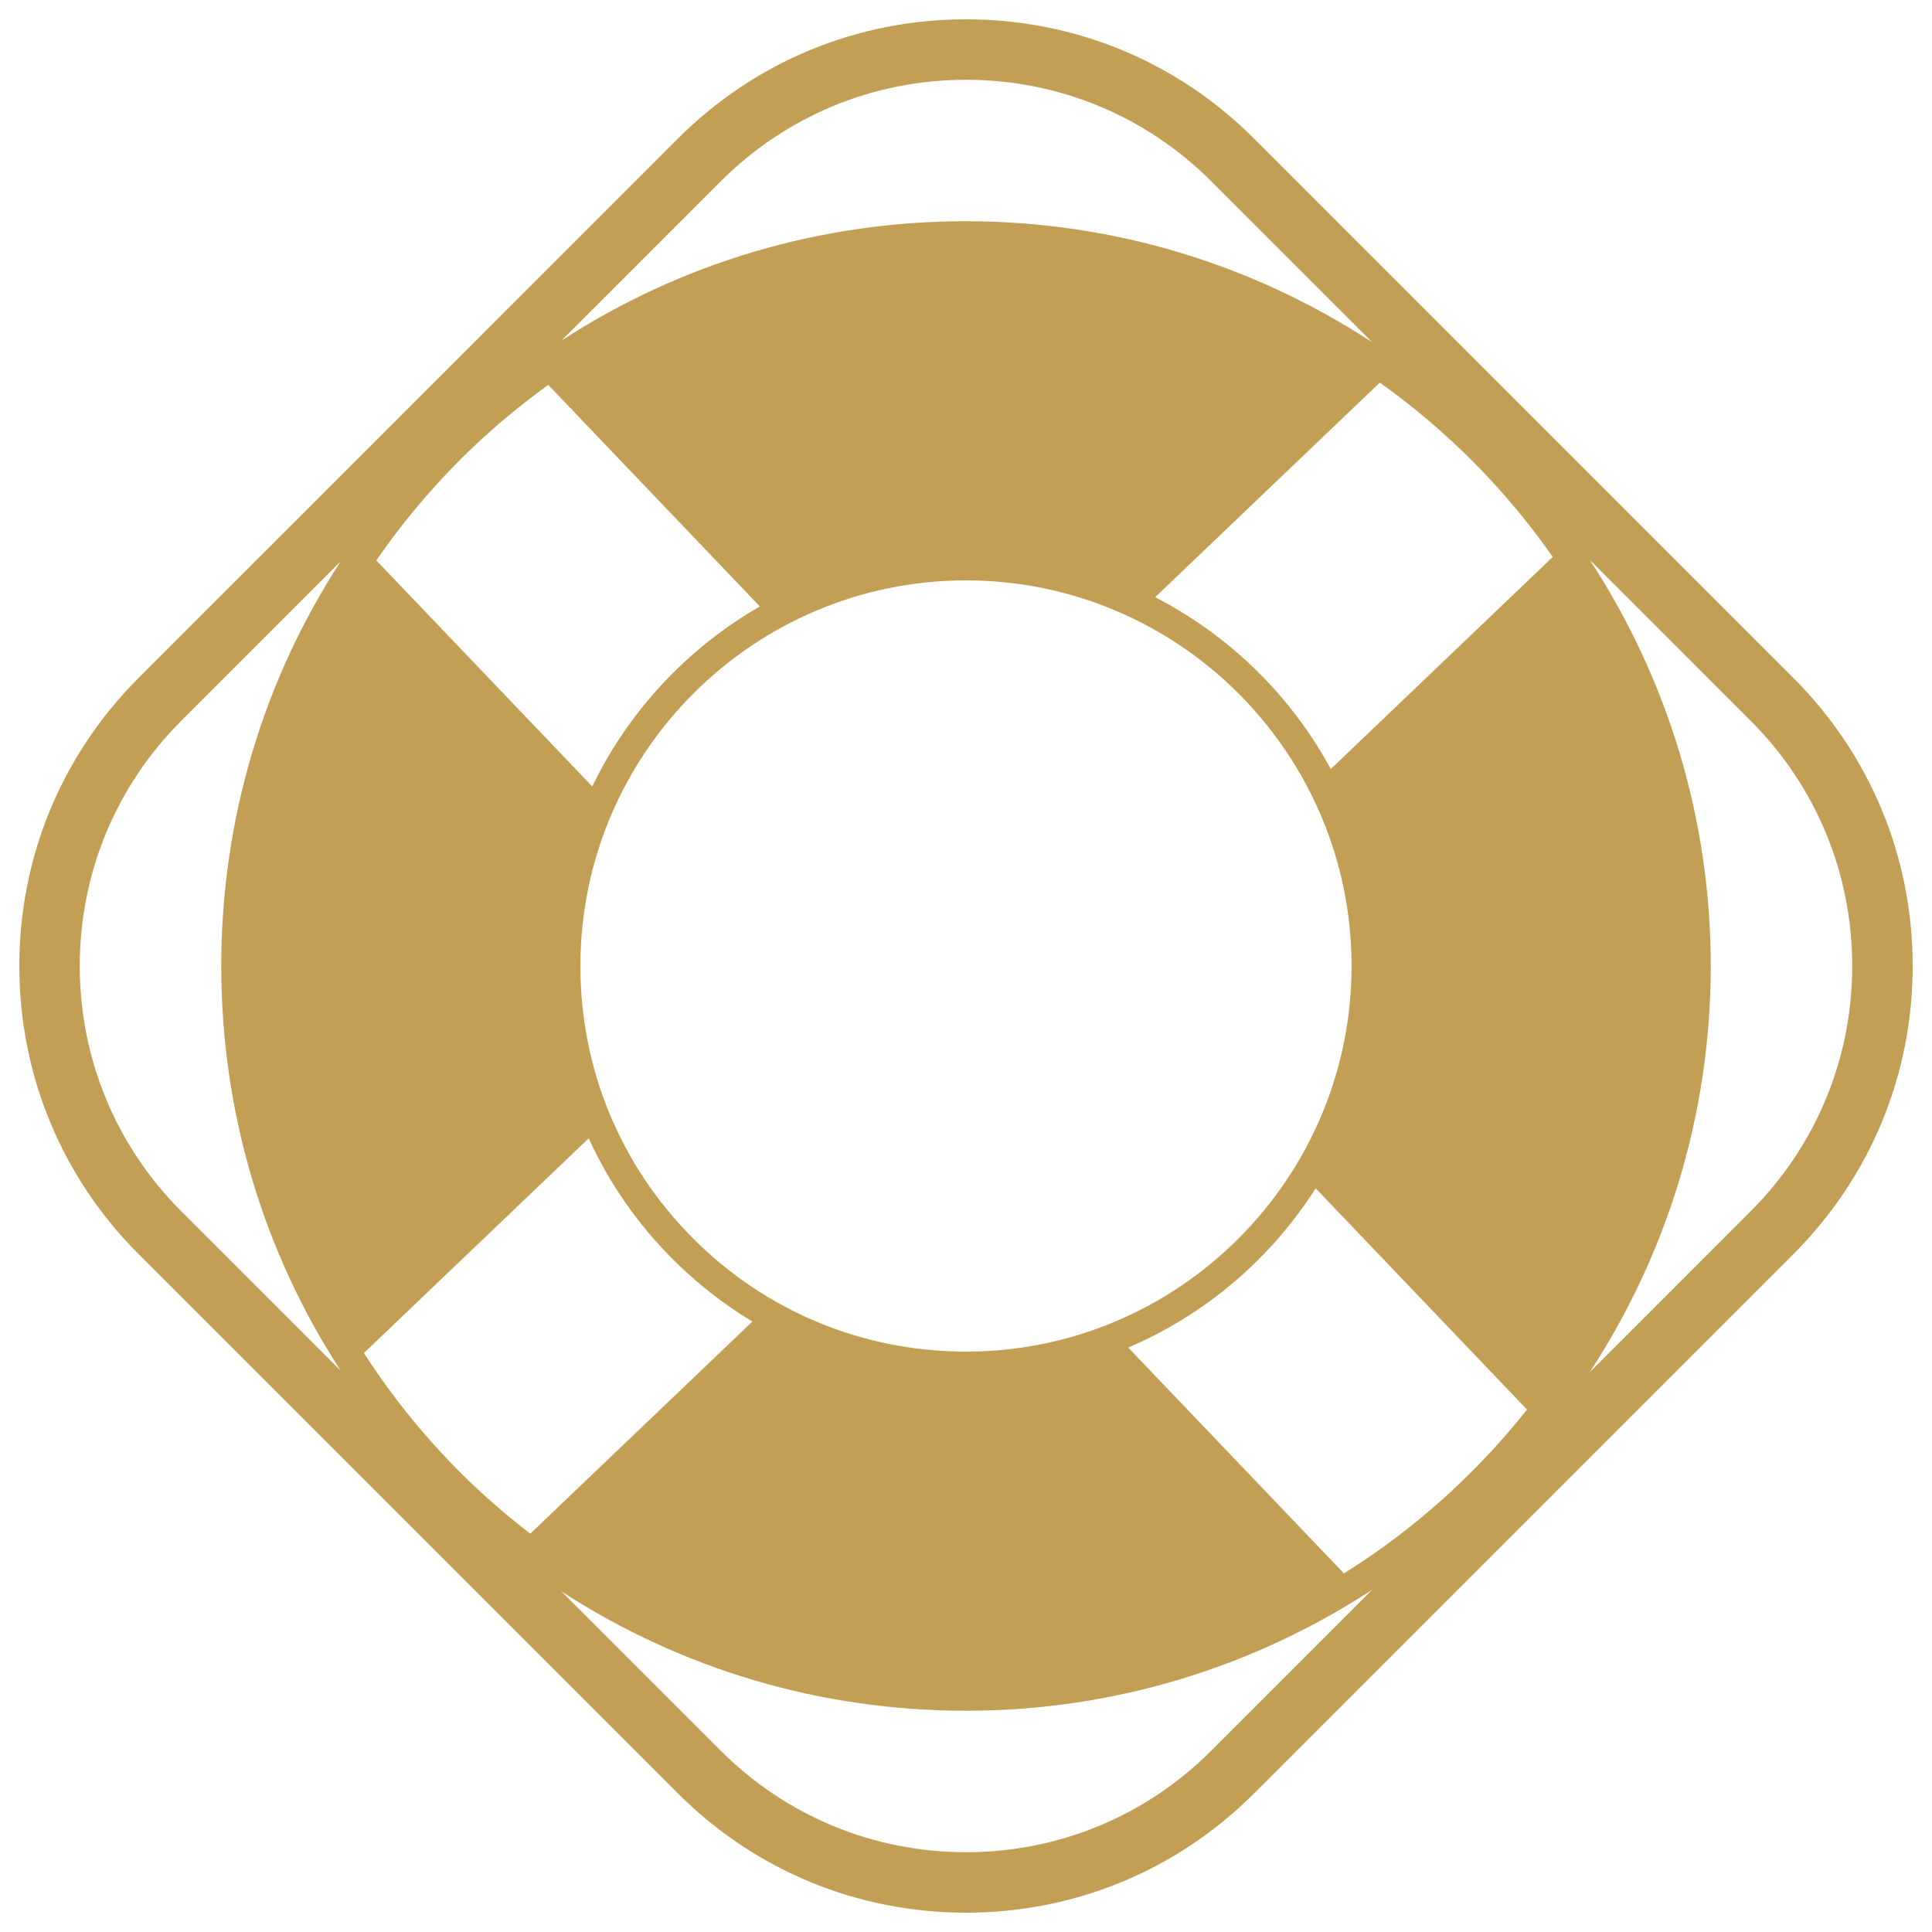 <?xml version="1.0" encoding="utf-8"?>
<!-- Generator: Adobe Illustrator 16.0.0, SVG Export Plug-In . SVG Version: 6.00 Build 0)  -->
<!DOCTYPE svg PUBLIC "-//W3C//DTD SVG 1.1//EN" "http://www.w3.org/Graphics/SVG/1.1/DTD/svg11.dtd">
<svg version="1.1" id="Capa_1" xmlns="http://www.w3.org/2000/svg" xmlns:xlink="http://www.w3.org/1999/xlink" x="0px" y="0px"
	 width="100px" height="100px" viewBox="0 0 100 100" enable-background="new 0 0 100 100" xml:space="preserve">
<g>
	<path fill="#C29F54" d="M92.82,35.085L64.915,7.177C60.932,3.193,55.634,0.999,50,1c-5.635-0.001-10.933,2.193-14.916,6.177
		L7.177,35.085C3.193,39.069,0.999,44.366,1,50c-0.001,5.634,2.193,10.932,6.177,14.917l27.908,27.907
		C39.072,96.807,44.369,99,50,99c5.633,0,10.93-2.193,14.915-6.177l27.908-27.908C96.807,60.93,99,55.633,99,50
		C99,44.367,96.808,39.073,92.82,35.085z M69.561,81.438L58.396,69.75c4.006-1.709,7.385-4.605,9.704-8.242l10.938,11.451
		C76.393,76.298,73.188,79.173,69.561,81.438z M23.805,76.194c-1.895-1.895-3.55-3.964-4.969-6.162L30.471,58.92
		c1.052,2.298,2.511,4.416,4.352,6.258c1.255,1.254,2.638,2.333,4.119,3.226L27.447,79.383
		C26.177,78.404,24.958,77.347,23.805,76.194z M23.805,23.806c1.431-1.431,2.962-2.723,4.572-3.884L39.33,31.389
		c-3.747,2.157-6.788,5.408-8.675,9.318L19.477,29.006C20.749,27.166,22.189,25.421,23.805,23.806z M49.999,69.959
		c-5.331,0-10.344-2.076-14.113-5.846S30.041,55.332,30.041,50c0-11.006,8.954-19.959,19.958-19.959
		c11.005,0,19.958,8.954,19.958,19.959C69.957,61.006,61.004,69.959,49.999,69.959z M68.881,39.805
		c-2.061-3.802-5.24-6.911-9.09-8.894l11.627-11.107c3.476,2.473,6.508,5.527,8.953,9.024L68.881,39.805z M37.297,9.392
		C40.69,5.999,45.202,4.13,50,4.13c4.798,0,9.308,1.867,12.697,5.256l0.619-0.619l-0.617,0.621l8.326,8.328
		c-6.052-3.956-13.271-6.265-21.026-6.265c-7.547,0-14.76,2.163-20.942,6.181L37.297,9.392z M4.128,50
		C4.13,45.199,5.999,40.688,9.39,37.3l8.242-8.242c-4.018,6.183-6.181,13.395-6.18,20.942c0,7.55,2.164,14.765,6.186,20.95
		L9.39,62.703C5.999,59.311,4.13,54.799,4.128,50z M62.699,90.61c-3.388,3.391-7.898,5.259-12.698,5.261
		c-4.797-0.002-9.31-1.87-12.704-5.262l-8.246-8.246c6.184,4.021,13.398,6.186,20.948,6.185c7.755,0,14.976-2.31,21.027-6.265
		L62.699,90.61z M90.606,62.703l-8.323,8.324c3.955-6.053,6.265-13.272,6.265-21.027c0-7.752-2.309-14.972-6.263-21.023l8.33,8.332
		C94.003,40.697,95.87,45.204,95.87,50C95.87,54.797,94,59.308,90.606,62.703z"/>
</g>
</svg>
